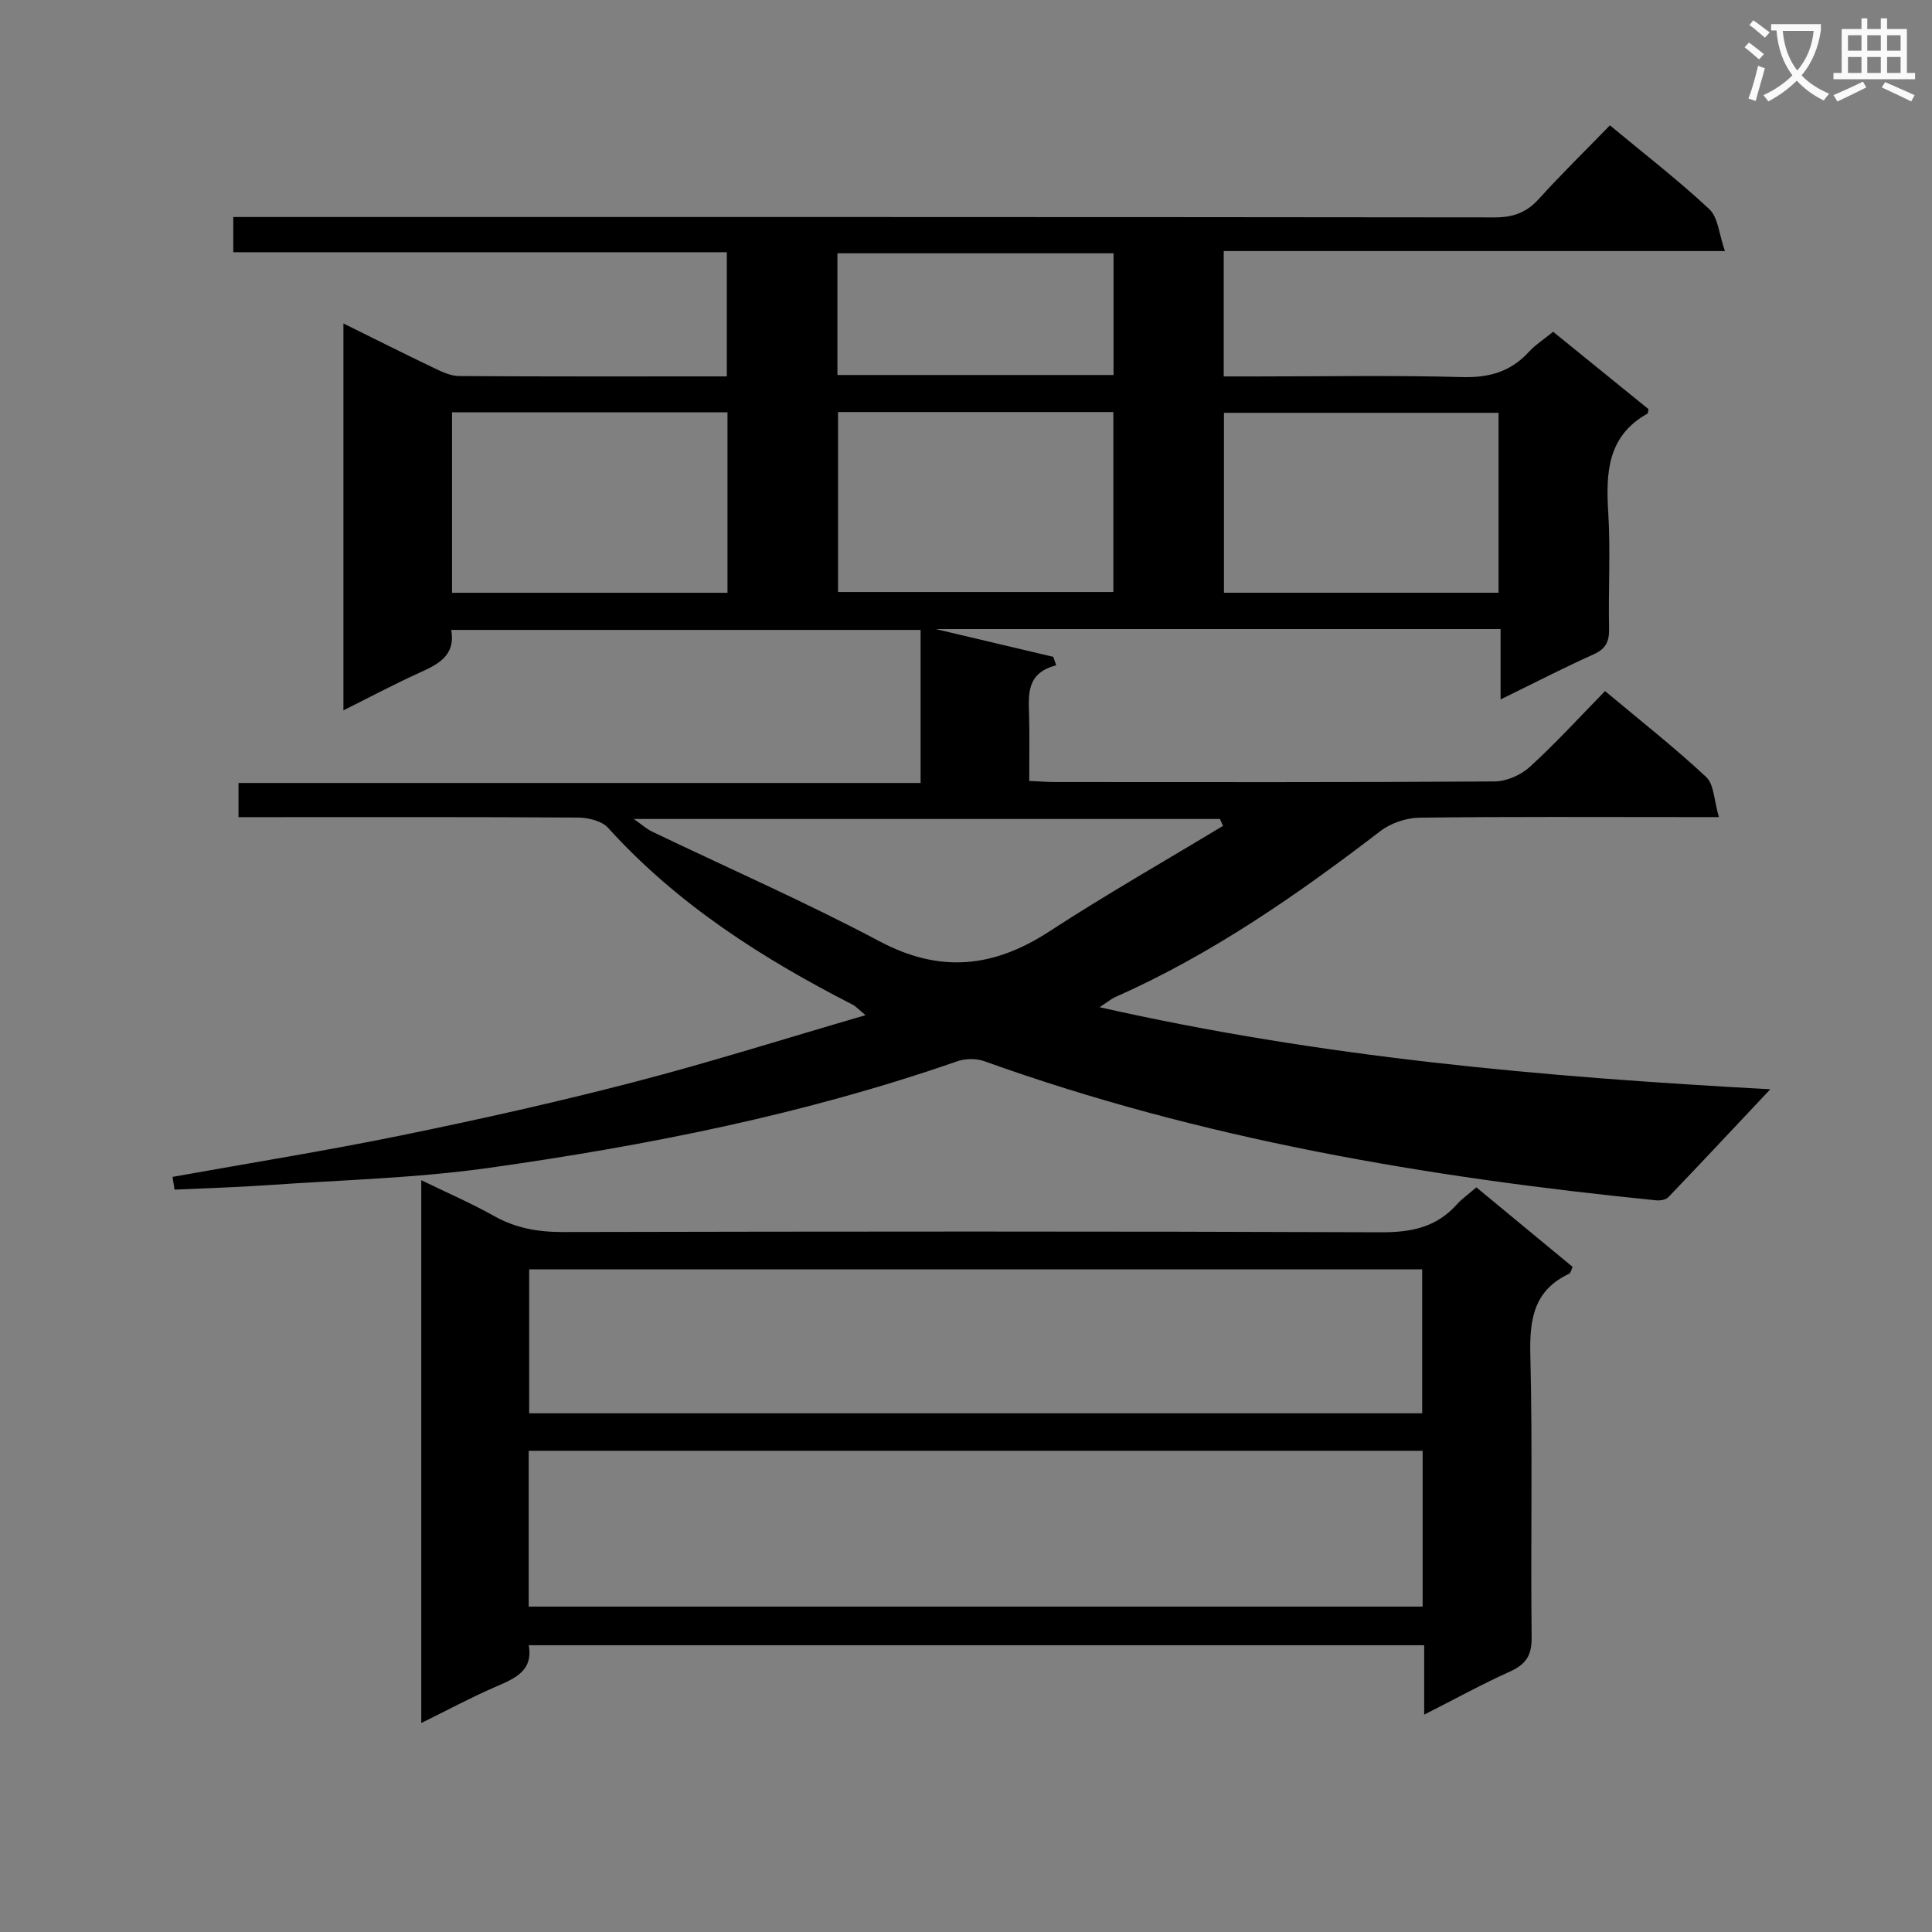 <svg enable-background="new 0 0 400 400" viewBox="0 0 400 400" xmlns="http://www.w3.org/2000/svg"><rect x="0" y="0" width="400" height="400" fill="#808080" stroke="none"/><path d="m362.1 8.8c1.1.8 2.1 1.6 3.1 2.4l-1 1.1c-1.3-1.1-2.3-2-3-2.5zm1.9 4.8c.5.2.9.4 1.4.5-.6 2.3-1.3 4.5-1.9 6.8l-1.5-.5c.8-2.1 1.4-4.3 2-6.8zm-1-9.4c1.3.9 2.4 1.8 3.4 2.5l-1 1.1c-1.4-1.2-2.4-2.1-3.2-2.6zm3.7 2.2v-1.4h10.3v1.2c-.5 3.6-1.8 6.8-4 9.4 1.5 1.6 3.4 2.8 5.7 3.8-.3.4-.7.8-1.1 1.4-2.3-1.1-4.1-2.5-5.6-4.1-1.6 1.6-3.6 3.1-5.9 4.3-.3-.5-.7-.9-1-1.3 2.4-1.1 4.4-2.5 6-4.1-1.9-2.5-3-5.6-3.3-9.3h-1.1zm8.8 0h-6.4c.3 3.3 1.3 6 3 8.2 2-2.3 3.1-5.1 3.4-8.2z" fill="#fafafb"/><path d="m385.3 3.8h1.3v2.2h2.8v-2.2h1.3v2.2h4.1v9.1h1.7v1.3h-16.9v-1.3h1.7v-9.1h4.1v-2.2zm.4 13.1.7 1.2c-1.8.9-3.8 1.9-6 2.9-.2-.4-.5-.8-.8-1.3 2.3-1 4.3-1.9 6.1-2.8zm-3.1-6.4h2.8v-3.2h-2.8zm0 4.6h2.8v-3.3h-2.8zm4-4.6h2.8v-3.2h-2.8zm0 4.6h2.8v-3.3h-2.8zm3.7 1.9c2.1.9 4.1 1.8 6.1 2.7l-.7 1.3c-2.2-1.1-4.2-2-6.1-2.9zm3.2-9.7h-2.8v3.2h2.8zm-2.8 7.8h2.8v-3.3h-2.8z" fill="#fafafb"/><g fill="#010000"><path d="m35.72 243.66c15.78-2.83 31.62-5.37 47.32-8.58 16.08-3.29 32.13-6.87 48.01-10.99 15.85-4.11 31.48-9.06 48.15-13.91-1.54-1.28-2.03-1.85-2.66-2.17-18.76-9.6-36.33-20.8-50.64-36.61-1.29-1.43-4.07-2.11-6.17-2.13-21.5-.15-43-.09-64.49-.09-1.82 0-3.65 0-5.86 0 0-2.3 0-4.38 0-7.07h141.22c0-10.85 0-21.09 0-31.69-32.27 0-64.5 0-97.18 0 .96 5.47-2.89 7.19-6.91 9.02-5.08 2.31-10.02 4.94-15.41 7.63 0-26.91 0-53.18 0-80.1 6.47 3.19 12.63 6.3 18.85 9.27 1.6.77 3.4 1.61 5.11 1.62 18.33.12 36.65.07 55.42.07 0-8.55 0-16.91 0-25.71-33.97 0-67.89 0-102.18 0 0-2.48 0-4.54 0-7.29h6.2c84.99 0 169.99-.02 254.98.08 3.82 0 6.57-1 9.12-3.82 4.69-5.18 9.7-10.07 14.72-15.24 7.15 5.95 14.15 11.35 20.58 17.36 1.82 1.7 1.99 5.15 3.23 8.67-35.35 0-69.41 0-103.77 0v25.96h6.41c14.33 0 28.67-.26 42.99.13 5.59.15 10.01-1.12 13.77-5.21 1.33-1.45 3.05-2.55 5.03-4.17 6.64 5.39 13.28 10.77 19.75 16.02-.13.62-.12.87-.2.91-8.3 4.63-8.65 12.21-8.14 20.5.49 7.97 0 15.99.17 23.99.06 2.68-.64 4.22-3.21 5.37-6.17 2.77-12.19 5.88-19.25 9.33 0-5.37 0-9.89 0-14.57-39.08 0-77.38 0-116.95 0 8.91 2.1 16.62 3.93 24.34 5.75.2.59.4 1.18.6 1.76-6.13 1.56-5.74 5.93-5.61 10.28.12 4.45.03 8.91.03 13.65 2.13.1 3.76.23 5.38.23 30.33.01 60.66.08 90.99-.12 2.47-.02 5.43-1.33 7.28-3.02 5.39-4.92 10.33-10.34 15.57-15.69 7.31 6.12 14.38 11.67 20.93 17.79 1.66 1.55 1.63 4.9 2.64 8.3-2.95 0-4.73 0-6.51 0-18.5 0-37-.11-55.49.12-2.73.04-5.91 1.11-8.07 2.77-17.22 13.19-34.94 25.53-54.88 34.36-.84.37-1.57 1-3.27 2.11 45.91 10.38 91.58 14.43 138.86 16.99-7.7 8.18-14.36 15.31-21.11 22.35-.52.55-1.73.73-2.57.64-47.35-4.75-94.06-12.64-139.05-28.8-1.69-.61-3.96-.56-5.67.04-31.49 10.96-64.03 17.41-96.92 22.05-15.12 2.13-30.48 2.5-45.74 3.57-6.46.45-12.89.63-19.32.93-.14-.88-.28-1.76-.42-2.64zm95.49-74.1c1.78 1.24 2.71 2.1 3.81 2.62 15.7 7.54 31.69 14.54 47.06 22.7 12.52 6.65 23.61 5.49 35.13-2.01 11.76-7.66 23.98-14.62 36-21.88-.21-.48-.43-.95-.64-1.43-40.11 0-80.22 0-121.36 0zm19.41-46.83c0-12.78 0-25 0-37.37-19.18 0-38.04 0-57.03 0v37.37zm22.89-37.42v37.26h57c0-12.59 0-24.81 0-37.26-19.07 0-37.81 0-57 0zm136.75.16c-19.23 0-38.08 0-56.85 0v37.25h56.85c0-12.43 0-24.66 0-37.25zm-79.71-33.03c-19.44 0-38.3 0-57.17 0v25.2h57.17c0-8.51 0-16.73 0-25.2z"/><path d="m294.86 355c0-5.29 0-9.6 0-14.37-61.82 0-123.35 0-185.39 0 .96 5.41-3.01 6.93-7.06 8.69-4.99 2.17-9.8 4.76-15.19 7.41 0-37.71 0-74.73 0-112.38 5.3 2.58 10.31 4.74 15.05 7.4 4.51 2.54 9.14 3.34 14.29 3.33 56.48-.12 112.96-.17 169.44.05 6.21.02 11.37-1.04 15.58-5.72 1.1-1.23 2.49-2.2 4.09-3.58 6.65 5.49 13.28 10.97 19.93 16.47-.29.6-.39 1.25-.72 1.41-7.3 3.43-8.23 9.39-8.04 16.81.49 19.48.04 38.98.27 58.47.05 3.79-1.22 5.61-4.5 7.09-5.73 2.59-11.25 5.62-17.75 8.92zm-185.4-22.37h185.08c0-10.87 0-21.44 0-32.26-61.81 0-123.33 0-185.08 0zm184.99-40.02c0-10.29 0-20 0-29.8-61.9 0-123.41 0-184.89 0v29.8z"/></g></svg>